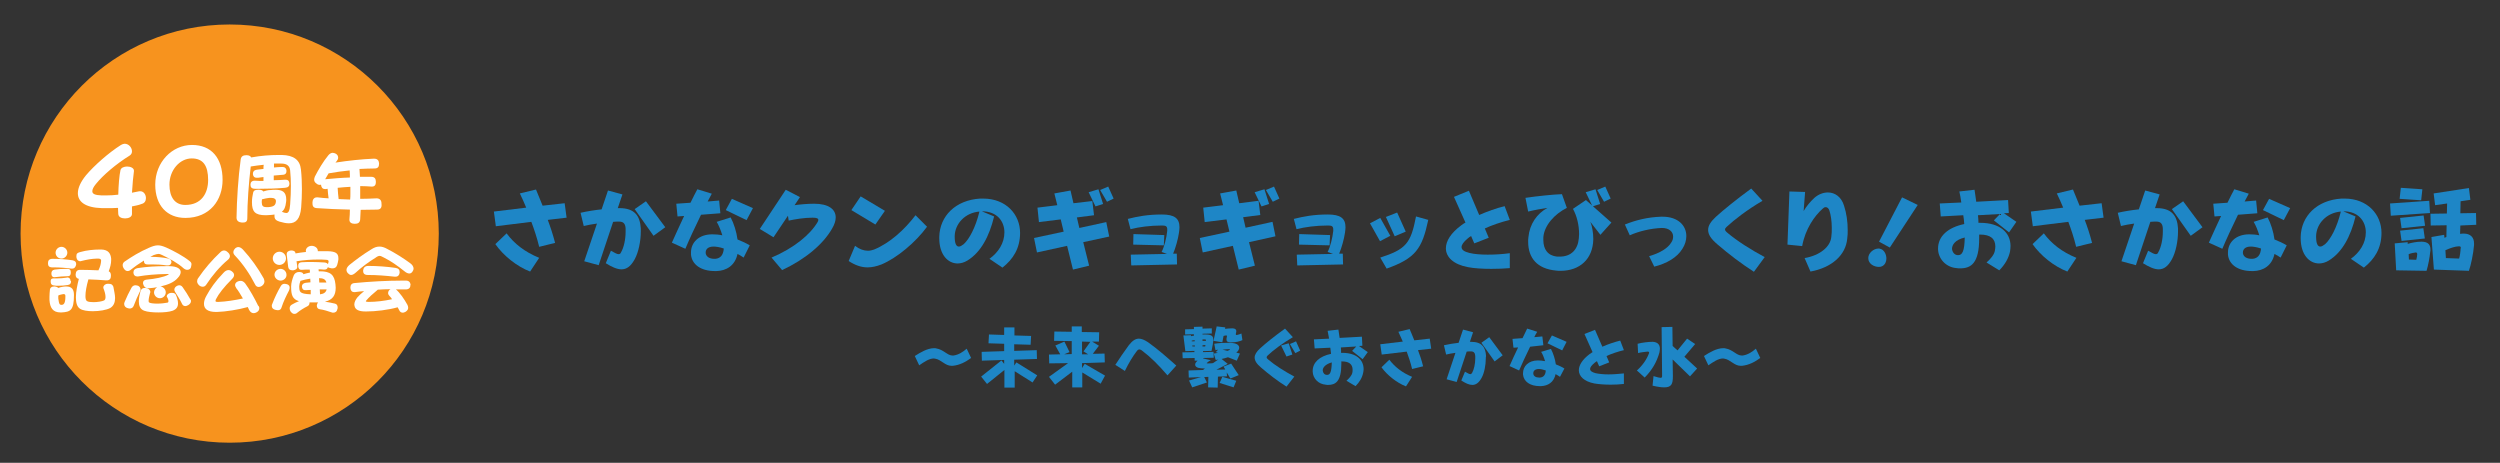 <?xml version="1.0" encoding="utf-8"?>
<!-- Generator: Adobe Illustrator 26.4.1, SVG Export Plug-In . SVG Version: 6.00 Build 0)  -->
<svg version="1.1" id="レイヤー_1" xmlns="http://www.w3.org/2000/svg" xmlns:xlink="http://www.w3.org/1999/xlink" x="0px"
	 y="0px" viewBox="0 0 1021 189" style="enable-background:new 0 0 1021 189;" xml:space="preserve">
<rect x="0" y="0" width="1021" height="189" fill="#333333" stroke="none"/>
<style type="text/css">
	.st0{fill:#1E86C6;}
	.st1{fill:#F7931E;}
	.st2{fill:#FFFFFF;}
</style>
<g>
	<path class="st0" d="M223.7,89.8c1,2.6,2.1,5.9,3,9.4l-6.5,1.6c-0.9-3.7-2-7-3.2-10.2l-14.5,1.8l-0.8-6l13.2-1.6
		c-0.8-2-1.7-3.9-2.6-5.8l6.6-1.6c0.9,2.1,1.8,4.3,2.7,6.6l9-1l0.8,5.9L223.7,89.8z M216.5,110.9c-5.5-2.1-11-6.6-14.2-11.2l4.6-4.4
		c3.1,4.2,7.4,7.6,13.3,10L216.5,110.9z"/>
	<path class="st0" d="M261.7,94.6c0,3.8-0.9,8.4-2.5,11.3s-3.3,4.1-5.4,4.1c-1.8,0-4-1-6.4-2.5l2.1-5.1c1.6,0.9,2.5,1.4,3.1,1.4
		c0.5,0,0.8-0.2,1-0.7c1.2-2,1.9-5.4,1.9-8.4c0-0.4,0-0.9,0-1.4c-0.1-1.7-0.7-2.8-2.6-2.8c-0.7,0-1.6,0-2.5,0.1l-5.9,17.7l-5.9-1.6
		l5.2-15.4c-2,0.3-3.9,0.6-5.4,1l-1.3-5.4c2.6-0.6,5.7-1.1,8.6-1.4l2.6-7.7l5.9,1.6l-1.9,5.6c0.2,0,0.4,0,0.7,0
		c6.2,0,8.4,3.2,8.7,8.3C261.7,93.7,261.7,94.1,261.7,94.6z M266.9,96.3l-7.7-10.9l4.6-3.2l7.9,10.6L266.9,96.3z"/>
	<path class="st0" d="M286.3,87.7c-2.4,4.9-4.9,10.3-6.4,13.9l-5.5-2.5c1.3-3,3.2-7,5-10.9l-2.7,0.2l-0.5-5.2l5.8-0.4
		c1-2.1,2-4,2.8-5.5l5.9,1.8c-0.5,0.9-1.1,2-1.7,3.2l4.7-0.4l0.5,5.2L286.3,87.7z M303.7,105.2c-0.8-0.6-1.6-1-2.5-1.5
		c-1,4.8-4.6,6.9-8.6,7c-0.2,0-0.4,0-0.6,0c-5.8,0-9.4-2.7-9.8-6.7c0-0.3,0-0.6,0-0.9c0-4,3.1-7.4,8.7-7.4c1.3,0,2.7,0.1,4.1,0.4
		c-0.6-2-1.5-4.2-2.3-5.5l5.7-1.8c1.3,2.4,2.4,5.9,2.8,9c1.8,0.7,3.5,1.5,5,2.4L303.7,105.2z M291.4,100.7c-2.1,0-3.2,1-3.2,2.4
		c0,0.1,0,0.2,0,0.3c0.2,1.4,1.5,2.3,3.5,2.3c0.2,0,0.3,0,0.5,0c2-0.2,3.2-1.5,3.4-4.2C293.9,100.9,292.4,100.7,291.4,100.7z
		 M304.9,89.9l-8.5-4.1l2.5-4.6l8.6,3.8L304.9,89.9z"/>
	<path class="st0" d="M319.4,110.3l-4.3-5.1c9.2-3.9,15.8-9.4,18.8-14.5c0.2-0.4,0.3-0.6,0.3-0.9c0-0.6-0.7-0.9-2.3-0.9
		c-3.5,0-7,0.6-9.8,1.2l-0.3-2l-5.9,8.8l-5.6-3.4l10.6-16l5.8,3l-2.2,3.3c2-0.3,5.3-0.6,8-0.6c5.8,0,8.8,2.2,8.8,5.6
		c0,1.4-0.5,2.9-1.5,4.6C336.2,99.7,328.9,105.9,319.4,110.3z"/>
	<path class="st0" d="M360,108c-2.1,0.8-3.9,1.2-5.7,1.2c-2.6,0-5.1-0.9-7.7-2.6l2.6-6.2c1.8,1.4,3.6,2,5.3,2c0.8,0,1.7-0.2,2.5-0.5
		c6.5-2.7,12.4-8.1,16.9-14l4.7,4.7C374,98.9,366.4,105.3,360,108z M357.5,91.7l-9.8-5.9l3.8-5.6l9.9,5.9L357.5,91.7z"/>
	<path class="st0" d="M409.4,109.3l-5.3-3.6c3.6-2.6,6.1-6.4,6.1-10.8c0-4.6-3.1-8.6-9.1-8.6c0,0,0,0-0.1,0l5,2.1
		c-2,8.2-5.4,14.6-10.9,18c-1.3,0.8-2.7,1.2-4,1.2c-4,0-7.5-3.6-7.5-10.3c0-0.2,0-0.4,0-0.6c0.2-8.5,6.7-15,16.7-15.6
		c0.4,0,0.8,0,1.2,0c9.4,0,15.1,6.5,15.1,14C416.6,101.5,413.7,105.9,409.4,109.3z M389.9,96.4c0,0.1,0,0.2,0,0.3c0,2.7,0.6,4,1.7,4
		c0.6,0,1.2-0.4,2-1c2.2-2,4.8-6.7,6.4-13.3C394,86.9,390,91.5,389.9,96.4z"/>
	<path class="st0" d="M442.4,98.9l2.4,9.6l-6.6,1.6l-2.4-9.7l-12.3,2.7l-1.2-5.9l12.1-2.6l-1.2-5l-8.9,1.1l-0.6-5.9l8.1-1l-1.2-4.8
		l6.6-1.2l1.2,5.2l7.7-0.9l0.7,5.8l-7,0.9l1,4.3l11-2.4l1.2,5.9L442.4,98.9z M447.4,84.3l-2.8-5.8l4-1.2l1.9,6L447.4,84.3z
		 M452.1,82.4l-2.8-4.8l3.3-1.4l2.2,4.9L452.1,82.4z"/>
	<path class="st0" d="M479.1,103.6h1.5l0.1,4.4l-18.7,0.4l-0.2-4.4l14.8-0.3l-2.2-0.8c1.1-2.1,2-5.7,2.3-8.6c0-0.2,0-0.4,0-0.6
		c0-1.4-0.7-1.6-2.2-1.6c-4.8,0-9.3,0.6-12.8,1.5l-1.1-4.2c4-1,8.1-1.8,13.9-1.8c5.2,0,7.2,1.6,7.2,5.2c0,0.7-0.1,1.4-0.2,2.2
		C481.1,97.7,480.1,101.3,479.1,103.6z M475.3,100.2l-12.5-0.3l0.1-4.3l12.6,0.4L475.3,100.2z"/>
	<path class="st0" d="M510.1,98.9l2.4,9.6l-6.6,1.6l-2.4-9.7l-12.3,2.7l-1.2-5.9l12.1-2.6l-1.2-5l-8.9,1.1l-0.6-5.9l8.1-1l-1.2-4.8
		l6.6-1.2l1.2,5.2l7.9-1l0.7,5.8l-7,0.9l1,4.3l11-2.4l1.2,5.9L510.1,98.9z M515.2,84.3l-2.8-5.8l4-1.2l1.9,6L515.2,84.3z
		 M519.8,82.4l-2.8-4.8l3.3-1.4l2.2,4.9L519.8,82.4z"/>
	<path class="st0" d="M546.9,103.6h1.5l0.1,4.4l-18.7,0.4l-0.2-4.4l14.8-0.3l-2.2-0.8c1.1-2.1,2-5.7,2.3-8.6c0-0.2,0-0.4,0-0.6
		c0-1.4-0.7-1.6-2.2-1.6c-4.8,0-9.3,0.6-12.8,1.5l-1.1-4.2c4-1,8.1-1.8,13.9-1.8c5.2,0,7.2,1.6,7.2,5.2c0,0.7-0.1,1.4-0.2,2.2
		C548.9,97.7,547.9,101.3,546.9,103.6z M543,100.2l-12.5-0.3l0.1-4.3l12.6,0.4L543,100.2z"/>
	<path class="st0" d="M563.6,98.5l-4.1-7.3l4.2-2.2l4.1,7.3L563.6,98.5z M566.3,109.7l-2.6-4.5c10.5-3.4,12.5-5.8,14.6-16.8l5,1.4
		C580.8,101.6,578.1,105.5,566.3,109.7z M569.6,96.5l-3.6-7.9l4.6-1.8l3.5,7.8L569.6,96.5z"/>
	<path class="st0" d="M609.1,109.8c-3.6,0-7.1-0.2-9.6-0.7c-5.9-1.1-9-4.1-9-7.7c0-3,2.1-6.3,6.3-9.4c0.5-0.4,1.1-0.8,1.7-1.1
		l-4.7-10.5l6.1-2.5l4.2,9.9c3.2-1.4,7-2.8,10.4-3.6l2.1,5.6c-3.6,0.9-7.4,2.2-10.2,3.5l1.6,3.8l-5.9,2.3l-1.3-3
		c-0.5,0.3-1,0.6-1.4,1c-1.7,1.4-2.5,2.6-2.5,3.5c0,1.2,1.2,1.9,3.2,2.4s4.7,0.7,7.5,0.7c3,0,6.2-0.2,9-0.6v6.1
		C614.4,109.7,611.8,109.8,609.1,109.8z"/>
	<path class="st0" d="M653.6,95.9l-4.1-5.3c0.7,1.6,1.2,4.5,1.2,6.9c0,0.1,0,0.2,0,0.3c-0.2,8-5.5,12.8-13.4,12.8
		c-0.6,0-1.2,0-1.8-0.1c-7.6-0.7-11.4-5-11.4-11.8c0-0.6,0-1.2,0.1-1.8c0.5-5.4,3.5-9.7,7.8-12c-2.1,0.3-5,0.8-7.9,1.5l-1.1-5.6
		c4.7-0.7,11.4-1.4,14.9-1.5l2,5.6c-5,2.5-9.2,7.1-9.6,12c0,0.4,0,0.8,0,1.1c0,3.8,1.8,6.4,5.6,6.8c0.4,0,0.7,0,1.1,0
		c4.7,0,7.4-2.9,7.8-7.5c0-0.6,0.1-1.1,0.1-1.7c0-3.7-0.9-7.4-2.5-10.3l5.3-3.6l10.4,9.2L653.6,95.9z M650.4,84.3l-2.8-5.8l4-1.2
		l1.9,6L650.4,84.3z M655.1,82.4l-2.8-4.8l3.3-1.4l2.2,4.9L655.1,82.4z"/>
	<path class="st0" d="M675.6,108.9l-2.1-4.3c4.4-1.2,7.7-3.3,9-5.5c0.6-0.8,0.8-1.7,0.8-2.5c0-2-1.7-3.5-4.5-3.5c-0.1,0-0.2,0-0.2,0
		c-4.5,0.2-9.2,1.3-13,3l-2-4.4c4.7-1.9,9.4-3,14.8-3.2c0.2,0,0.4,0,0.6,0c6.3,0,9.7,3.6,9.7,7.9c0,1.7-0.5,3.5-1.6,5.2
		C684.9,105.2,680.7,107.6,675.6,108.9z"/>
	<path class="st0" d="M716.3,111c-5-3.2-10.4-7.3-14.9-11.2c-2.6-2.2-3.8-4-3.8-5.9c0-1.8,1.1-3.4,3.1-5.3c3.3-3,8.5-7.2,14.5-11.6
		l4.6,5c-6.3,3.7-11.6,7.8-14.7,10.7c-0.4,0.4-0.6,0.7-0.6,1c0,0.4,0.3,0.8,0.9,1.3c4,3.4,9.7,7,15.3,10L716.3,111z"/>
	<path class="st0" d="M739.4,110.9l-2.4-5.5c6.3-1.1,10.5-4.6,10.9-8.6c0.2-1.3,0.2-2.5,0.2-3.7c0-2.8-0.4-5.4-1-7.2
		c-0.3-0.8-0.8-1.3-1.5-1.3c-0.4,0-0.8,0.2-1.2,0.6c-3.4,3-7.1,8.3-8.4,15.3l-6-0.6l0.8-21.7l6.4,0.2l-0.6,7.8
		c1.2-2.1,2.8-3.9,4.4-5.4c1.7-1.5,3.7-2.2,5.5-2.2c2.9,0,5.5,1.8,6.6,5.4c1,3.1,1.5,6.4,1.5,10c0,1.1,0,2.3-0.2,3.5
		C753.8,104.2,748.1,109.3,739.4,110.9z"/>
	<path class="st0" d="M767.3,109c-1.9,0-4.3-1.2-4.3-3.6c0-2,2.1-3.9,4.2-3.9c0.2,0,0.4,0,0.6,0.1c1.6,0.3,2.6,2.2,2.6,4
		c0,1.2-0.5,2.5-1.7,3.1C768.4,108.9,767.9,109,767.3,109z M771.8,101.1l-4.4-2.4l9.4-18.1l6.4,3.1L771.8,101.1z"/>
	<path class="st0" d="M820.5,94.9l-6.2-4.9l2.5-2.6l-9,0.5c0.1,0.8,0.2,2,0.2,3.1c0.2,0,0.5,0,0.7,0c8.1,0,12.4,4,12.4,9.5
		c0,0.7-0.1,1.4-0.2,2.2c-0.6,2.8-2.1,5.4-4.4,7.7l-5.2-3.2c1.6-1.4,3.1-3.1,3.4-4.8c0.1-0.6,0.2-1.2,0.2-1.7c0-3.2-2-4.9-6.2-4.9
		c-0.1,0-0.2,0-0.4,0c0,0.5,0,1,0,1.5c0,10.2-3.3,12.3-7.8,12.3c-0.5,0-1,0-1.4-0.1c-4.2-0.3-7.4-3.6-7.6-7.6c0-0.1,0-0.2,0-0.4
		c0-5,4-8.6,10.7-10c-0.1-1.3-0.2-2.6-0.4-3.6l-9.2,0.5l-0.4-5.3l8.8-0.4c-0.2-1.6-0.5-3.1-0.8-4.5l6.2-0.7c0.2,1.5,0.5,3.2,0.7,4.9
		l13-0.7l0.3,5.3l-2,0.1l5.1,3.5L820.5,94.9z M797.2,101.6L797.2,101.6c0.1,1.3,1,2.6,2.4,2.6h0.1c1.7,0,2.6-1.6,2.7-7.2
		C798.5,97.9,797.2,100,797.2,101.6z"/>
	<path class="st0" d="M851.4,89.8c1,2.6,2.1,5.9,3,9.4l-6.5,1.6c-0.9-3.7-2-7-3.2-10.2l-14.5,1.8l-0.8-6l13.2-1.6
		c-0.8-2-1.7-3.9-2.6-5.8l6.6-1.6c0.9,2.1,1.8,4.3,2.7,6.6l9-1l0.8,5.9L851.4,89.8z M844.3,110.9c-5.5-2.1-11-6.6-14.2-11.2l4.6-4.4
		c3.1,4.2,7.4,7.6,13.3,10L844.3,110.9z"/>
	<path class="st0" d="M889.5,94.6c0,3.8-0.9,8.4-2.5,11.3s-3.3,4.1-5.4,4.1c-1.8,0-4-1-6.4-2.5l2.1-5.1c1.6,0.9,2.5,1.4,3.1,1.4
		c0.5,0,0.8-0.2,1-0.7c1.2-2,1.9-5.4,1.9-8.4c0-0.4,0-0.9,0-1.4c-0.1-1.7-0.7-2.8-2.6-2.8c-0.7,0-1.6,0-2.5,0.1l-5.9,17.7l-5.9-1.6
		l5.2-15.4c-2,0.3-3.9,0.6-5.4,1l-1.3-5.4c2.6-0.6,5.7-1.1,8.6-1.4l2.6-7.7l5.9,1.6l-1.9,5.6c0.2,0,0.4,0,0.7,0
		c6.2,0,8.4,3.2,8.7,8.3C889.5,93.7,889.5,94.1,889.5,94.6z M894.7,96.3L887,85.4l4.6-3.2l7.9,10.6L894.7,96.3z"/>
	<path class="st0" d="M914,87.7c-2.4,4.9-4.9,10.3-6.4,13.9l-5.5-2.5c1.3-3,3.2-7,5-10.9l-2.7,0.2l-0.5-5.2l5.8-0.4
		c1-2.1,2-4,2.8-5.5l5.9,1.8c-0.5,0.9-1.1,2-1.7,3.2l4.7-0.4l0.5,5.2L914,87.7z M931.4,105.2c-0.8-0.6-1.6-1-2.5-1.5
		c-1,4.8-4.6,6.9-8.6,7c-0.2,0-0.4,0-0.6,0c-5.8,0-9.4-2.7-9.8-6.7c0-0.3,0-0.6,0-0.9c0-4,3.1-7.4,8.7-7.4c1.3,0,2.7,0.1,4.1,0.4
		c-0.6-2-1.5-4.2-2.3-5.5l5.7-1.8c1.3,2.4,2.4,5.9,2.8,9c1.8,0.7,3.5,1.5,5,2.4L931.4,105.2z M919.2,100.7c-2.1,0-3.2,1-3.2,2.4
		c0,0.1,0,0.2,0,0.3c0.2,1.4,1.5,2.3,3.5,2.3c0.2,0,0.3,0,0.5,0c2-0.2,3.2-1.5,3.4-4.2C921.6,100.9,920.2,100.7,919.2,100.7z
		 M932.7,89.9l-8.5-4.1l2.5-4.6l8.6,3.8L932.7,89.9z"/>
	<path class="st0" d="M965.4,109.3l-5.3-3.6c3.6-2.6,6.1-6.4,6.1-10.8c0-4.6-3.1-8.6-9.1-8.6c0,0,0,0-0.1,0l5,2.1
		c-2,8.2-5.4,14.6-10.9,18c-1.3,0.8-2.7,1.2-4,1.2c-4,0-7.5-3.6-7.5-10.3c0-0.2,0-0.4,0-0.6c0.2-8.5,6.7-15,16.7-15.6
		c0.4,0,0.8,0,1.2,0c9.4,0,15.1,6.5,15.1,14C972.6,101.5,969.7,105.9,965.4,109.3z M945.9,96.4c0,0.1,0,0.2,0,0.3c0,2.7,0.6,4,1.7,4
		c0.6,0,1.2-0.4,2-1c2.2-2,4.8-6.7,6.4-13.3C950,86.9,946,91.5,945.9,96.4z"/>
	<path class="st0" d="M976.4,88.1l-0.3-5l16-1.1l0.3,5L976.4,88.1z M991,110.6l-12.4-0.2l-0.6-11l5.3-0.5v0.7
		c1.7-0.5,3.7-0.9,5.6-0.9c2.8,0,3.7,1.3,3.7,3.2c0,0.3,0,0.7-0.1,1C992.3,105,991.7,108.3,991,110.6z M988.8,81.8l-8.8-0.6l0.5-4.5
		l8.8,0.6L988.8,81.8z M980.8,93.2l-0.6-4.2l9.6-1l0.6,4.2L980.8,93.2z M980.8,98.4l-0.6-4.2l9.5-1l0.6,4.2L980.8,98.4z
		 M986.6,103.1L986.6,103.1c-0.9,0.1-1.9,0.3-2.9,0.7l0.1,2.2l3,0.1c0.2-0.6,0.4-1.8,0.4-2.4C987.1,103.3,987,103.1,986.6,103.1z
		 M1004.8,92.1l-0.1,3.4c0.4,0,0.8-0.1,1.1-0.1c0.1,0,0.3,0,0.4,0c2.7,0,4.2,1.5,4.2,4c0,0.2,0,0.4,0,0.7c-0.3,3.5-1.2,7.9-2.1,10.5
		l-14.3-0.5l-1-13.3l5.2-0.9l0.1,1.2c0.3-0.1,0.6-0.2,0.8-0.3l0.1-4.8l-6.5,0.1l-0.1-4.8l6.7-0.1l0.1-4.1l-4.9,0.7l-0.6-4.8
		l14.4-2.2l0.6,4.8l-4,0.6l-0.1,4.9l6.4-0.1l0.1,4.8L1004.8,92.1z M1005,101.3c0-0.5-0.1-0.7-0.8-0.7c-1.5,0-3.5,0.7-5.5,1.6
		l0.2,3.2l5.4,0.2c0.3-0.8,0.6-3.1,0.6-4C1005,101.4,1005,101.3,1005,101.3z"/>
</g>
<g>
	<path class="st0" d="M389.1,149.4c-0.2,0-0.3,0-0.5,0c-2.6,0-4.2-2.5-6.6-2.9c-0.2,0-0.4-0.1-0.6-0.1c-2,0-4.1,1.5-6,2.8l-1.8-3.8
		c2.3-1.5,5.2-3.2,7.9-3.2c0.3,0,0.6,0,0.9,0.1c3,0.5,4.5,2.9,6.6,2.9c0.1,0,0.3,0,0.4,0c2-0.3,3.7-1.3,5.4-2.8l1.8,3.8
		C394.4,147.8,392,149.1,389.1,149.4z"/>
	<path class="st0" d="M421.7,156.2l-7.3-4.6v6.7h-4.2v-7.2l-7.1,5.7l-2.4-3l8.3-6.6l1.1,1.4V147l-9.1,0.3l-0.1-3.6l9.2-0.3v-3
		l-6.4-0.2l0.2-3.6l6.2,0.2v-3.1h4.2v3.3l6.8,0.2l-0.2,3.6l-6.7-0.2v2.7l9.2-0.3l0.1,3.6l-9.3,0.3v2.4l0.9-1.3l8.5,5.3L421.7,156.2z
		"/>
	<path class="st0" d="M441.9,148.3v2l1.1-1.7l8.3,4.8l-1.8,3.3l-7.5-4.6v6.1h-4.1v-6.4l-7,5.3l-2.5-3.2l7.8-5.6l-7.7,0.1l-0.1-3.6
		l4.6-0.1l-2-3.6l3.7-1.6l2.1,4.3l-2.2,0.9l3.1-0.1v-5.3l-7.2-0.1l0.1-3.8l7.1,0.1v-2.2h4.1v2.3l7.1,0.1l-0.1,3.8H446l2.8,1.7
		l-2.5,3.3l4.8-0.1l0.1,3.6L441.9,148.3z M441.9,139.5v5.2h2.5l-1.9-1.2l2.8-3.9L441.9,139.5z"/>
	<path class="st0" d="M476.8,153.3c-3.7-4.3-6.8-7.4-10.5-10.2c-0.4-0.3-0.7-0.4-1-0.4s-0.6,0.2-0.9,0.5c-1.9,2.5-3.5,5.2-5,8.3
		l-3.9-2.5c1.6-2.5,3.6-5.4,5.5-8c1.4-1.8,2.7-2.7,4.1-2.7c1.1,0,2.3,0.5,3.8,1.5c3.9,2.8,7.1,5.6,11.5,9.5L476.8,153.3z"/>
	<path class="st0" d="M505.1,147.3l-3.6-1.4c-0.8,0.3-1.7,0.5-2.6,0.7l2.5,2l-4.6,2.4l3.6-0.1l-0.7-1.2l3.1-1.2l3.1,4.7l-3.4,1.4
		l-1.5-2.5l0.1,1.6l-3.7,0.1l-0.1,4.5l-3.9-0.1l0.1-4.3l-1.7,0.1l1.1,2.2l-6,2l-1.3-2.8l4.9-1.4l-5,0.2l-0.1-2.9l5.9-0.2l0.8-0.6
		c-0.5,0-1-0.1-1.6-0.1c-1.6-0.1-2.4-0.7-2.4-1.5c0-0.5,0.3-1,1-1.6h-1.2v-1.1l-4.9,0.1l-0.1-2.4l4.9-0.1v-0.5l-3.7,0.1l-0.8-6.4
		l3.1-0.1v0.4c0.4-0.1,0.8-0.2,1.2-0.2v-0.6l-3.6,0.1v-2.1l3.6-0.1v-0.9l3.5-0.1v0.8l3.8-0.1v2.1l-3.8,0.1v0.3c0.3,0,0.7,0,1,0
		c0.1,0,0.2,0,0.3,0c2.8,0,3.1,1,3.1,2.1s-0.3,2.7-0.7,4.6l-3.5,0.1v0.4l4.3-0.1l0.1,2.4l-4.3,0.1v0.2l3.1,0.7
		c-0.6,0.3-1.2,0.7-1.6,1.1c-0.1,0.1-0.1,0.1-0.1,0.1s0.1,0.1,0.2,0.1c0.2,0,0.4,0,0.7,0c0.5,0,1.1,0,1.7-0.1l2.2-1.5
		c-0.4,0.1-0.7,0.2-1.1,0.2l-0.8-2.6c0.6-0.1,1.1-0.2,1.7-0.3l-0.9-0.3l1-1c-0.4,0.1-0.8,0.1-1.1,0.2l-0.5-2.6
		c1.6-0.3,3.9-0.4,5.7-0.4c0.7,0,1.3,0,1.8,0.1c1.9,0.2,2.7,1,2.7,1.9c0,0.6-0.4,1.4-1.2,2l1.5,0.4L505.1,147.3z M487.9,138.9
		c-0.4,0.1-0.9,0.1-1.2,0.2v0.3h1.2V138.9z M488,141.1h-1.1l0.1,0.4h1V141.1z M492.5,138.9c0-0.2-0.2-0.3-0.4-0.3c-0.3,0-0.6,0-1,0
		v0.6h1.4C492.5,139.2,492.5,139.1,492.5,138.9z M491.1,141v0.5h1.1c0-0.2,0.1-0.4,0.1-0.6L491.1,141z M503.4,139.8
		c-0.3,0-0.5,0-0.7,0c-1.3,0-1.8-0.3-1.8-1.1c0-0.1,0-0.2,0-0.4s0.1-0.7,0.2-1c0,0,0,0,0-0.1s-0.1-0.2-0.3-0.2h-0.1
		c-0.3,0-0.6,0.1-1,0.2l-0.5,2.6l-3.6-0.6l1.3-5.9l3.5,0.4l-0.1,0.6c0.9-0.1,1.8-0.2,2.8-0.2c0.1,0,0.2,0,0.3,0c1,0,1.5,0.5,1.5,1
		c0,0.1,0,0.2,0,0.3c-0.1,0.4-0.1,0.8-0.2,1v0.1c0,0.2,0.1,0.3,0.3,0.3c0.1,0,0.1,0,0.2,0c0.4-0.1,1.2-0.3,1.8-0.6l0.4,2.7
		C506.4,139.4,504.7,139.8,503.4,139.8z M503.8,158.2l-5.7-1.8l1.1-2.5l5.7,1.6L503.8,158.2z M502.3,142.7c0-0.1-0.2-0.1-0.4-0.1
		c-0.6,0-1.6,0.1-2.6,0.2l2,0.5c0.3-0.1,0.6-0.3,0.9-0.4C502.2,142.8,502.3,142.7,502.3,142.7z"/>
	<path class="st0" d="M525.4,157.9c-3.5-2.2-7.3-5.1-10.4-7.8c-1.8-1.5-2.6-2.8-2.6-4.1c0-1.2,0.8-2.4,2.2-3.7
		c2.3-2.1,5.9-5,10.2-8.1l3.2,3.5c-4.4,2.6-8.1,5.4-10.3,7.5c-0.3,0.3-0.4,0.5-0.4,0.7c0,0.3,0.2,0.6,0.6,0.9
		c2.8,2.4,6.8,4.9,10.7,7L525.4,157.9z M525.4,145.6l-2.2-4.5l3.1-0.9l1.5,4.6L525.4,145.6z M529,144.2l-2.2-3.7l2.5-1.1l1.7,3.8
		L529,144.2z"/>
	<path class="st0" d="M556.5,146.7l-4.3-3.4l1.7-1.8l-6.3,0.4c0.1,0.6,0.1,1.4,0.1,2.2c0.2,0,0.3,0,0.5,0c5.7,0,8.7,2.8,8.7,6.7
		c0,0.5-0.1,1-0.2,1.5c-0.4,2-1.5,3.8-3.1,5.4l-3.7-2.2c1.1-1,2.2-2.2,2.4-3.3c0.1-0.4,0.1-0.8,0.1-1.2c0-2.2-1.4-3.4-4.3-3.4
		c-0.1,0-0.2,0-0.3,0c0,0.4,0,0.7,0,1c0,7.1-2.3,8.6-5.4,8.6c-0.3,0-0.7,0-1-0.1c-2.9-0.2-5.2-2.5-5.3-5.3c0-0.1,0-0.2,0-0.3
		c0-3.5,2.8-6,7.5-7c-0.1-0.9-0.2-1.8-0.3-2.5l-6.4,0.3l-0.3-3.7l6.2-0.3c-0.2-1.1-0.4-2.2-0.6-3.2l4.4-0.5c0.2,1,0.3,2.2,0.5,3.4
		l9.1-0.5l0.2,3.7l-1.4,0.1l3.6,2.5L556.5,146.7z M540.2,151.3C540.2,151.3,540.2,151.4,540.2,151.3c0.1,1,0.7,1.8,1.7,1.8h0.1
		c1.2,0,1.8-1.1,1.9-5.1C541.1,148.8,540.2,150.2,540.2,151.3z"/>
	<path class="st0" d="M579.1,143c0.7,1.8,1.5,4.1,2.1,6.6l-4.5,1.1c-0.6-2.6-1.4-4.9-2.2-7.1l-10.2,1.2l-0.6-4.2l9.2-1.1
		c-0.6-1.4-1.2-2.7-1.8-4l4.6-1.1c0.6,1.5,1.3,3,1.9,4.6l6.3-0.7l0.6,4.1L579.1,143z M574.2,157.8c-3.8-1.5-7.7-4.6-10-7.8l3.2-3.1
		c2.2,2.9,5.2,5.3,9.3,7L574.2,157.8z"/>
	<path class="st0" d="M606.8,146.4c0,2.7-0.6,5.9-1.7,7.9c-1.1,2-2.3,2.9-3.8,2.9c-1.3,0-2.8-0.7-4.5-1.8l1.5-3.6
		c1.1,0.6,1.7,1,2.2,1c0.3,0,0.5-0.2,0.7-0.5c0.8-1.4,1.3-3.8,1.3-5.9c0-0.3,0-0.6,0-1c-0.1-1.2-0.5-1.9-1.8-1.9
		c-0.5,0-1.1,0-1.7,0.1l-4.1,12.4l-4.1-1.1l3.6-10.8c-1.4,0.2-2.7,0.4-3.8,0.7l-0.9-3.8c1.8-0.4,4-0.8,6-1l1.8-5.4l4.1,1.1l-1.3,3.9
		c0.2,0,0.3,0,0.5,0c4.4,0,5.9,2.2,6.1,5.8C606.8,145.8,606.8,146.1,606.8,146.4z M610.4,147.6L605,140l3.2-2.3l5.5,7.4L610.4,147.6
		z"/>
	<path class="st0" d="M624.9,141.6c-1.7,3.4-3.4,7.2-4.5,9.7l-3.9-1.8c0.9-2.1,2.2-4.9,3.5-7.6l-1.9,0.1l-0.4-3.6l4.1-0.3
		c0.7-1.5,1.4-2.8,1.9-3.9l4.1,1.3c-0.4,0.6-0.8,1.4-1.2,2.2l3.3-0.3l0.4,3.6L624.9,141.6z M637.1,153.9c-0.5-0.4-1.1-0.7-1.8-1.1
		c-0.7,3.4-3.2,4.8-6,4.9c-0.1,0-0.3,0-0.4,0c-4.1,0-6.6-1.9-6.9-4.7c0-0.2,0-0.4,0-0.6c0-2.8,2.2-5.2,6.1-5.2
		c0.9,0,1.9,0.1,2.9,0.3c-0.4-1.4-1-2.9-1.6-3.8l4-1.2c0.9,1.7,1.7,4.1,2,6.3c1.2,0.5,2.4,1,3.5,1.7L637.1,153.9z M628.5,150.7
		c-1.5,0-2.3,0.7-2.3,1.7c0,0.1,0,0.1,0,0.2c0.1,1,1,1.6,2.4,1.6c0.1,0,0.2,0,0.3,0c1.4-0.1,2.3-1,2.4-2.9
		C630.2,150.9,629.2,150.7,628.5,150.7z M638,143.1l-6-2.9l1.8-3.2l6,2.6L638,143.1z"/>
	<path class="st0" d="M657.8,157.1c-2.5,0-5-0.2-6.7-0.5c-4.1-0.8-6.3-2.9-6.3-5.4c0-2.1,1.5-4.4,4.4-6.6c0.4-0.3,0.8-0.5,1.2-0.8
		l-3.3-7.4l4.3-1.7l3,6.9c2.2-1,4.9-1.9,7.3-2.5l1.5,3.9c-2.5,0.6-5.2,1.5-7.1,2.4l1.1,2.6l-4.1,1.6l-0.9-2.1
		c-0.3,0.2-0.7,0.4-1,0.7c-1.2,1-1.8,1.8-1.8,2.5c0,0.8,0.8,1.3,2.2,1.7c1.4,0.3,3.3,0.5,5.3,0.5c2.1,0,4.3-0.2,6.3-0.4v4.3
		C661.6,157,659.7,157.1,657.8,157.1z"/>
	<path class="st0" d="M671.7,154.2l-3.2-2.9c2.4-2.1,4.1-4.7,4.9-6.9c0.1-0.2,0.1-0.3,0.1-0.4c0-0.3-0.2-0.4-0.5-0.4
		c-0.1,0-0.1,0-0.2,0c-0.9,0.1-2.9,0.3-3.8,0.6l-0.2-3.8c1.8-0.5,4.5-0.8,6-0.8c0.1,0,0.1,0,0.2,0c1.7,0.1,2.9,0.9,2.9,2.8
		c0,0.4-0.1,1-0.2,1.6C676.6,147.8,674.9,150.9,671.7,154.2z M690.2,153.7l-7.1-6.9l0.1,6.5c0,0.1,0,0.3,0,0.4c0,3-0.5,4.5-3.5,4.5
		c-1.2,0-2.7-0.2-4.8-0.7l0.4-3.9c1.6,0.5,2.4,0.7,2.9,0.7s0.6-0.3,0.6-0.8c0-0.1,0-0.2,0-0.3l-0.2-19.6l4.4-0.1l0.1,7.8l2,1.8
		l3.9-4.8l3.3,2.2l-4.4,5.2l5.2,4.8L690.2,153.7z"/>
	<path class="st0" d="M711.4,149.4c-0.2,0-0.3,0-0.5,0c-2.6,0-4.2-2.5-6.6-2.9c-0.2,0-0.4-0.1-0.6-0.1c-2,0-4.1,1.5-6,2.8l-1.8-3.8
		c2.3-1.5,5.2-3.2,7.9-3.2c0.3,0,0.6,0,0.9,0.1c3,0.5,4.5,2.9,6.6,2.9c0.1,0,0.3,0,0.4,0c2-0.3,3.7-1.3,5.4-2.8l1.8,3.8
		C716.7,147.8,714.3,149.1,711.4,149.4z"/>
</g>
<circle class="st1" cx="93.8" cy="95.4" r="85.4"/>
<g>
	<path class="st2" d="M53.9,84.3c0,1.2,0,2.2,0,3c0,0,0,0,0,0.1c0,1.2-1.4,1.8-2.8,1.8c-1.4,0-2.7-0.5-2.8-1.8
		c0-0.6-0.1-1.4-0.1-2.5c-1.5,0.1-2.9,0.1-4.3,0.1c-0.8,0-1.5,0-2.3,0c-6.9-0.2-9.8-2.7-9.8-6.1c0-2.2,1.2-4.7,3.3-7.3
		c3.3-3.9,9.1-9.1,14.3-12.4c0.5-0.3,1.1-0.5,1.5-0.5c1.7,0,3,1.6,3,3.1c0,0.7-0.3,1.3-0.9,1.7c-5.5,3.4-11,8.1-13.8,11.6
		c-1,1.2-1.5,2.2-1.5,3c0,1.1,1.1,1.6,3.7,1.7c0.7,0,1.4,0,2.1,0c1.6,0,3.2-0.1,4.8-0.3c0.1-3.9,0.4-7.8,0.9-10
		c0.2-1,1.5-1.5,2.7-1.5c1.4,0,2.8,0.6,2.8,1.7c0,0.1,0,0.1,0,0.2c-0.3,2.2-0.6,5.4-0.8,8.8c1.2-0.2,2.1-0.4,3-0.6
		c0.1,0,0.3,0,0.4,0c1.4,0,2.3,1.4,2.3,2.8c0,1.1-0.5,2.1-1.8,2.4C56.6,83.8,55.3,84,53.9,84.3z"/>
	<path class="st2" d="M75.7,89c-7.4,0-12.3-5-12.3-13.6c0-9.2,6.9-16.2,15-16.2c8,0,12.5,5.4,12.5,14.3C90.9,81.6,85.8,89,75.7,89z
		 M78.3,64.7c-4.9,0-9.1,4.8-9.1,10.7c0,5.1,2.2,8.3,6.5,8.3c6.5,0,9.3-4.7,9.3-10.2C85,67.7,83,64.7,78.3,64.7z"/>
	<path class="st2" d="M118,91.2c-1.2,0-2.5-0.3-3.9-0.7c-1.3-0.4-2-1-2-2.2c0-0.1,0-0.3,0-0.4c0-0.1,0-0.2,0-0.3
		c-0.9,0.2-2,0.2-3.3,0.3c-0.1,0-0.2,0-0.3,0c-4.4,0-5.6-1.5-5.6-5.3c0-1.6,0.2-2.5,0.5-4c0.2-0.8,0.8-1.1,2-1.1c0.1,0,0.2,0,0.4,0
		c1,0,1.5,0.3,1.7,0.7c0.9-0.3,2-0.6,3.1-0.6c0.7-0.1,1.3-0.1,1.9-0.1c2.8,0,4.4,0.9,4.4,4c0,0.4,0,0.8-0.1,1.2
		c-0.2,1.7-0.6,2.9-1.7,3.8c0.7,0.3,1.4,0.5,1.8,0.5c0.9,0,1.4-0.8,1.6-3.5c0.2-2.7,0.3-5.2,0.3-7.6c0-2.2-0.1-4.3-0.3-6.3
		c-0.2-1.9-1.4-2.8-3.6-2.8c-1,0-2,0-3,0c0,0.6,0,1,0,1.6c1.1-0.1,2.2-0.2,3.1-0.2c0.1,0,0.2,0,0.3,0c1.2,0,1.6,0.6,1.7,1.5
		c0,0.1,0,0.1,0,0.2c0,0.8-0.4,1.5-1.7,1.5c-1.1,0.1-2.3,0.2-3.5,0.3c0,0.6,0,1.3,0,1.9c1.5,0,3-0.1,4.5-0.2c0.1,0,0.2,0,0.3,0
		c1.2,0,1.5,0.6,1.6,1.5c0,0.1,0,0.1,0,0.2c0,0.9-0.5,1.5-1.8,1.6c-3.2,0.3-7,0.4-10.4,0.4c-0.6,0-1.2,0-1.8,0
		c-1.4,0-1.9-0.6-1.9-1.6c0,0,0-0.1,0-0.1c0-0.9,0.5-1.6,1.7-1.6c0.1,0,0.1,0,0.2,0c1.1,0.1,2.2,0.1,3.4,0.1c0-0.5,0-1.1,0-1.6
		c-0.8,0.1-1.5,0.2-2.2,0.3c-0.2,0-0.3,0-0.5,0c-1.1,0-1.5-0.6-1.6-1.4c0-0.1,0-0.2,0-0.3c0-0.7,0.3-1.4,1.7-1.6
		c0.8-0.1,1.7-0.2,2.6-0.3c0-0.6,0-1.2,0.1-1.7c-1.8,0.2-3.6,0.4-5.3,0.7c-0.8,6.7-1.4,14.7-1.4,21.2c0,1.4-0.8,1.7-1.9,1.7
		c-0.1,0-0.2,0-0.3,0c-1.3-0.1-2.2-0.7-2.2-2c0.1-7.3,0.7-16.5,1.7-23.8c0.2-1.3,1.1-1.7,2.2-1.7c0.1,0,0.2,0,0.3,0
		c0.8,0,1.5,0.3,1.8,0.9c3.9-0.7,7.6-1,11.2-1c0.4,0,0.9,0,1.3,0c4.8,0.1,7.4,2,7.8,5.9c0.3,2.7,0.4,5.3,0.4,8.1
		c0,2.4-0.1,4.9-0.3,7.4C122.6,89.5,120.8,91.2,118,91.2z M112.7,82.1c0-0.7-0.6-1.3-2-1.3c-0.2,0-0.4,0-0.6,0
		c-0.9,0.1-2,0.3-3.1,0.6c-0.1,0.5-0.1,0.9-0.1,1.2c0.1,1.3,0.2,2,2.1,2c0.2,0,0.4,0,0.6,0C111.8,84.4,112.6,83.9,112.7,82.1
		C112.7,82.1,112.7,82.1,112.7,82.1z"/>
	<path class="st2" d="M154,85.6c-2.1,0-4.4,0.1-6.7,0.1c-0.1,1.3-0.1,2.6-0.2,3.9c-0.1,1.4-1,1.8-2.2,1.8c-1.1,0-2.2-0.4-2.2-1.6
		c0-0.1,0-0.2,0-0.2c0.1-1.2,0.2-2.6,0.2-4c-4.7-0.1-9.4-0.3-13.5-0.6c-1.6-0.1-1.8-1-1.8-2.2c0-1.1,0.5-2.2,1.8-2.2
		c0.1,0,0.2,0,0.3,0c1.5,0.2,2.9,0.3,4.5,0.4c-0.2-1.3-0.3-2.6-0.4-3.9c-0.2,0-0.5,0.1-0.7,0.1c-0.1,0-0.3,0-0.4,0
		c-1.1,0-1.5-0.8-1.6-1.8c-0.2,0.1-0.4,0.1-0.5,0.1c-0.5,0-1-0.2-1.3-0.5c-0.6-0.4-1-0.9-1-1.6c0-0.4,0.1-0.8,0.3-1.3
		c1.5-2.9,3.3-6,5.5-8.7c0.6-0.7,1.2-1,1.8-1c0.4,0,0.9,0.2,1.3,0.4c0.6,0.4,0.9,0.9,0.9,1.6c0,0.5-0.2,0.9-0.6,1.4
		c-0.2,0.2-0.3,0.4-0.5,0.6c5.2-0.8,10.7-1.4,15.6-1.6c0.1,0,0.1,0,0.2,0c1.3,0,1.9,0.7,2,1.8c0,0.1,0,0.3,0,0.4
		c0,1.1-0.5,1.8-1.8,1.8c-1.9,0-4,0.1-6.2,0.2c0.1,1.1,0.1,2.1,0.2,3.2c1.1,0,2.2,0,3.3,0c0.5,0,0.9,0,1.3,0c1.4,0,1.9,0.8,1.9,2
		c0,0.1,0,0.1,0,0.2c0,1-0.4,1.8-1.6,1.8c0,0-0.1,0-0.1,0c-1.5-0.1-3.1-0.2-4.7-0.2c0,1.2,0,2.3,0,3.5c0,0.6,0,1.2,0,1.7
		c2.3,0,4.5-0.1,6.6-0.2c0,0,0.1,0,0.1,0c1.4,0,2,0.9,2,2.1c0,0,0,0.1,0,0.1C156,84.7,155.5,85.6,154,85.6z M142.8,69.6
		c-2.9,0.3-5.9,0.7-8.6,1.2c-0.5,0.8-0.9,1.6-1.4,2.4c3.2-0.3,6.7-0.6,10.1-0.7C142.9,71.6,142.9,70.6,142.8,69.6z M143.1,78.9
		c0-0.8,0-1.7,0-2.6c-1.7,0.1-3.4,0.2-5.2,0.4c0.1,1.6,0.2,3.1,0.4,4.6c1.6,0.1,3.1,0.1,4.7,0.2C143.1,80.6,143.1,79.8,143.1,78.9z"
		/>
	<path class="st2" d="M29.5,109.7c-0.2,0-0.3,0-0.4,0c-2-0.3-4.9-0.5-7.1-0.5c-0.3,0-0.5,0-0.8,0c-1.3-0.1-1.6-0.7-1.6-1.7
		c0,0,0-0.1,0-0.1c0-1,0.5-1.7,1.9-1.7c2.4,0,5.7,0.2,8.1,0.6c1.1,0.2,1.5,0.7,1.5,1.5c0,0.1,0,0.2,0,0.3
		C30.9,109,30.4,109.7,29.5,109.7z M25.1,127.6c-0.1,0-0.2,0-0.4,0c-3.1,0-4.3-1.9-4.5-5.1c0-0.4,0-0.9,0-1.3c0-1,0.1-2,0.2-3
		c0.1-0.7,0.7-1.2,1.7-1.2c0.1,0,0.2,0,0.3,0c0.7,0.1,1.1,0.3,1.4,0.6c0.5-0.2,1.2-0.4,1.9-0.5c0.5-0.1,1-0.1,1.4-0.1
		c2.1,0,3.1,1.1,3.1,3.4c0,0.1,0,0.1,0,0.2C30.2,126.8,28.7,127.4,25.1,127.6z M29,114.9c0,0.7-0.2,1.3-1.3,1.5
		c-1.1,0.2-2.6,0.3-3.9,0.3c-0.6,0-1.1,0-1.6-0.1c-1.2-0.1-1.5-0.7-1.5-1.6c0,0,0-0.1,0-0.1c0-0.7,0.2-1.2,1.1-1.2
		c0.1,0,0.2,0,0.3,0c0.3,0,0.7,0,1.1,0c1.3,0,2.8-0.1,3.9-0.3c0.2,0,0.3-0.1,0.4-0.1c0.8,0,1.3,0.6,1.3,1.4
		C29,114.8,29,114.8,29,114.9z M28.9,111.4c0,0.7-0.2,1.4-1.3,1.4c-1.4,0-3.8,0.2-5.2,0.4c-0.1,0-0.2,0-0.3,0
		c-0.8,0-1.1-0.7-1.1-1.4c0-0.1,0-0.1,0-0.2c0-0.7,0.3-1.3,1.3-1.5c1.2-0.2,3.2-0.3,4.6-0.3c0.2,0,0.4,0,0.5,0
		c1.3,0,1.5,0.6,1.5,1.4C28.9,111.3,28.9,111.4,28.9,111.4z M25.1,105.6c-1.4,0-2.4-1.1-2.4-2.4s1.1-2.4,2.4-2.4s2.4,1.1,2.4,2.4
		S26.4,105.6,25.1,105.6z M26.7,120.9c0-0.5-0.1-0.8-0.8-0.8c-0.2,0-0.6,0.1-1,0.2c-0.4,0.1-0.8,0.2-1.1,0.4c0,0.2,0,0.5,0,0.7
		c0,0.4,0,0.8,0.1,1.1c0.2,1.5,0.4,2,1.2,2c0.8,0,1.6-0.4,1.6-3.3C26.7,121,26.7,121,26.7,120.9z M47,121.7c0,1.7-0.5,3.2-2,4.1
		c-1.5,0.8-4.4,1.3-7.1,1.3c-2.1,0-4.2-0.3-5.2-1c-1.3-0.8-1.7-2.6-1.7-4.7c0-2.3,0.6-5.1,1.2-7.5c-0.9-0.2-1.3-0.8-1.3-1.6
		c0-0.1,0-0.2,0-0.3c0.1-1.1,0.5-1.8,1.9-1.8c2.3,0,4.9,0.1,7.4,0.2c0.8-1.6,1-2.7,1.1-3.9c0,0,0-0.1,0-0.1c0-0.6-0.5-0.8-1.3-0.8
		c-0.1,0-0.2,0-0.3,0c-2.5,0.1-4.1,0.4-6.5,1c-0.1,0-0.3,0.1-0.4,0.1c-0.7,0-1.4-0.4-1.6-1.7c0-0.2,0-0.4,0-0.5c0-1,0.5-1.3,1.7-1.6
		c2.4-0.7,5.5-1,7.9-1c0.2,0,0.4,0,0.6,0c2.9,0.1,3.8,1.7,4,3.7c0,0.2,0,0.5,0,0.7c0,1.4-0.4,2.9-1,4.5c0.7,0.3,0.9,0.9,0.9,1.7
		c0,0.1,0,0.1,0,0.2c0,1.1-0.5,1.8-1.7,1.8c-0.1,0-0.2,0-0.3,0c-2.2-0.2-4.8-0.3-7.2-0.4c-0.8,2.8-1.2,5.1-1.2,6.8
		c0,1.1,0.2,1.9,0.7,2.1c0.5,0.3,1.5,0.4,2.6,0.4c1.6,0,3.5-0.3,4.3-0.7c0.4-0.2,0.6-0.7,0.6-1.4c0-1.1-0.4-2.4-0.8-3.4
		c-0.1-0.2-0.1-0.4-0.1-0.5c0-0.8,0.8-1.5,1.8-1.5c0.1,0,0.2,0,0.3,0c1.2,0,1.6,0.3,2,1.2C46.5,118.5,47,120.2,47,121.7z"/>
	<path class="st2" d="M76.5,110.2c-0.5,0-1-0.2-1.5-0.6c-2.4-2.2-5.8-4-8.7-5.4c-0.6-0.3-1.1-0.5-1.6-0.5c-0.5,0-1.1,0.2-2,0.5
		c-0.4,0.2-0.8,0.4-1.3,0.7c0.1,0,0.2,0,0.4,0c2.1,0,4.6,0.2,6.5,0.6c1.2,0.2,1.7,0.7,1.7,1.5c0,0.1,0,0.1,0,0.2
		c-0.1,0.5-0.4,1.2-1.5,1.2c-0.1,0-0.3,0-0.5,0c-1.7-0.3-3.9-0.4-5.8-0.4c-0.6,0-1.1,0-1.6,0c-0.1,0-0.2,0-0.3,0
		c-1.2,0-1.5-0.6-1.5-1.3c0-0.1,0-0.2,0-0.3c-2.1,1.3-4.1,2.7-5.3,3.7c-0.3,0.3-0.8,0.6-1.4,0.6c-0.4,0-0.9-0.2-1.3-0.7
		c-0.4-0.5-0.7-1.1-0.7-1.7c0-0.5,0.2-1,0.7-1.4c2.9-2,6.3-4.1,9.8-5.6c1.6-0.7,2.7-1.1,3.9-1.1c1,0,2,0.3,3.4,0.9
		c3.3,1.5,7,3.5,9.5,5.5c0.5,0.4,0.8,0.7,0.8,1.3c0,0.3-0.1,0.7-0.2,1.2C77.9,109.7,77.3,110.2,76.5,110.2z M54.6,124.9
		c-0.3,0.8-1,1.1-1.6,1.1c-0.3,0-0.7-0.1-1-0.2c-0.7-0.2-1.3-0.8-1.3-1.7c0-0.2,0.1-0.5,0.2-0.8c0.8-1.9,1.8-4,2.8-5.8
		c0.4-0.7,1-1,1.6-1c0.3,0,0.7,0.1,1.1,0.2c0.6,0.3,1,0.9,1,1.5c0,0.2-0.1,0.5-0.2,0.7C56.3,120.7,55.3,123,54.6,124.9z M65.5,117
		c1.2,0.1,2.2,1.2,2.2,2.4c0,1.3-1.1,2.4-2.4,2.4c-1.3,0-2.4-1.1-2.4-2.4c0-0.9,0.6-1.7,1.3-2.1c-1,0.2-2,0.3-3.2,0.4
		c-0.2,0-0.3,0-0.4,0c-1.5,0-1.9-0.9-2.1-1.6c-0.1-0.2-0.1-0.4-0.1-0.6c0-0.8,0.6-1.2,1.5-1.3c3.4-0.3,7-1,8.8-2
		c0.2-0.1,0.3-0.2,0.3-0.2s-0.2-0.1-0.5-0.1c-0.1,0-0.2,0-0.4,0c-4.9,0.1-8.1,0.4-11.7,1c-0.1,0-0.3,0-0.4,0c-0.8,0-1.4-0.5-1.5-1.4
		c0-0.1,0-0.2,0-0.3c0-0.9,0.6-1.5,1.7-1.7c3.8-0.6,7.6-0.8,11.6-0.8c0.4,0,0.9,0,1.3,0c3.2,0,4.7,1.1,4.7,2.4
		c0,0.7-0.4,1.6-1.2,2.4C71.1,115.3,68.6,116.3,65.5,117z M72.7,123.9c0,1.4-0.6,2.4-2.2,3c-1.4,0.5-3.6,0.7-5.8,0.7
		c-2.3,0-4.5-0.2-5.8-0.7c-1.7-0.6-2.2-2.1-2.2-3.8c0-1.3,0.3-2.7,0.6-3.9c0.2-0.8,0.6-1.6,1.9-1.6c0.1,0,0.1,0,0.2,0
		c1.3,0.1,2,0.9,2,1.7c0,0.1,0,0.2-0.1,0.3c-0.3,1.1-0.6,2.4-0.6,3.2c0,0.3,0,0.6,0.2,0.7c0.3,0.3,1.7,0.5,3.3,0.5
		c1.5,0,3.2-0.2,4.2-0.4c0.3-0.1,0.4-0.3,0.4-0.6c0-0.4-0.2-1.1-0.6-1.7c-0.1-0.1-0.1-0.2-0.1-0.3c0-0.6,0.7-1.3,1.7-1.4
		c0.1,0,0.2,0,0.4,0c1.1,0,1.5,0.4,1.7,1C72.4,121.7,72.7,122.9,72.7,123.9z M78,123c0,0.7-0.5,1.2-1.1,1.6
		c-0.4,0.2-0.8,0.4-1.2,0.4c-0.5,0-1-0.2-1.3-0.8c-0.8-1.7-1.9-3.4-2.9-5c-0.2-0.3-0.3-0.7-0.3-0.9c0-0.7,0.5-1.2,1-1.5
		c0.3-0.2,0.7-0.3,1-0.3c0.5,0,1,0.2,1.4,0.8c1.1,1.5,2.2,3.3,3.1,4.9C78,122.5,78,122.8,78,123z"/>
	<path class="st2" d="M84.2,116.3c-0.4,0.6-0.9,0.8-1.4,0.8c-0.5,0-1.1-0.2-1.5-0.6c-0.5-0.5-0.8-1-0.8-1.6c0-0.4,0.1-0.9,0.5-1.4
		c2.5-3.7,5.6-7.3,9-10.5c0.5-0.5,1-0.7,1.5-0.7s1,0.2,1.5,0.7c0.5,0.4,0.9,1,0.9,1.6c0,0.4-0.2,0.9-0.6,1.3
		C89.7,108.9,86.7,112.5,84.2,116.3z M105.9,125.9c0,0.7-0.4,1.3-1.2,1.7c-0.4,0.2-0.7,0.3-1.1,0.3c-0.7,0-1.4-0.4-1.9-1.4
		c-0.2-0.4-0.3-0.7-0.5-1.1c-4,1.1-9,1.9-12.6,2c-0.1,0-0.3,0-0.4,0c-3.3,0-4.9-1.2-4.9-3.3c0-1,0.3-2.1,1-3.3
		c1.5-2.8,3.7-6,6.9-9.3c0.7-0.8,1.4-1.2,2.1-1.2c0.5,0,1.1,0.2,1.6,0.7c0.5,0.4,0.7,0.9,0.7,1.3c0,0.6-0.3,1.1-0.9,1.7
		c-3.3,3.3-5.4,6-6.5,8.2c-0.1,0.3-0.2,0.5-0.2,0.7c0,0.3,0.3,0.4,0.9,0.4c0.1,0,0.2,0,0.3,0c3-0.1,6.7-0.7,10-1.4
		c-0.9-1.5-1.8-3.1-2.7-4.2c-0.3-0.5-0.5-0.9-0.5-1.3c0-0.6,0.4-1.1,1-1.4c0.4-0.2,0.8-0.3,1.3-0.3c0.6,0,1.2,0.3,1.8,1
		c1.8,2.4,4,6.4,5.3,9.1C105.8,125.1,105.9,125.5,105.9,125.9z M108,114.9c0,0.8-0.4,1.4-1.1,1.9c-0.3,0.2-0.8,0.4-1.2,0.4
		c-0.6,0-1.2-0.3-1.5-1c-2.2-4.3-4.9-8.3-8.3-11.9c-0.4-0.4-0.6-0.9-0.6-1.3c0-0.7,0.4-1.2,0.9-1.7c0.3-0.2,0.7-0.4,1.1-0.4
		c0.6,0,1.2,0.3,1.9,1c3.3,3.6,6.1,7.5,8.5,11.8C107.8,114,108,114.5,108,114.9z"/>
	<path class="st2" d="M115,125.5c-0.2,0.8-0.7,1.2-1.5,1.2c-0.3,0-0.7-0.1-1.2-0.2c-0.9-0.3-1.3-0.8-1.3-1.6c0-0.2,0-0.5,0.2-0.8
		c0.9-2.4,2.2-5.1,3.5-7.3c0.4-0.7,1-0.9,1.5-0.9c0.3,0,0.7,0.1,1.1,0.2c0.7,0.3,1,0.7,1,1.4c0,0.4-0.1,0.7-0.3,1.2
		C116.9,120.8,115.7,123.3,115,125.5z M114.1,108.2c-1.5,0-2.7-1.2-2.7-2.7c0-1.4,1.2-2.7,2.7-2.7c1.5,0,2.7,1.2,2.7,2.7
		C116.8,107,115.6,108.2,114.1,108.2z M114.6,114.6c-1.3,0-2.5-1.1-2.5-2.4c0-1.3,1.1-2.4,2.5-2.4c1.3,0,2.4,1.1,2.4,2.4
		C117.1,113.5,115.9,114.6,114.6,114.6z M137.7,108.2c-0.3,1-1,1.4-1.9,1.4c-0.3,0-0.5,0-0.8-0.1c-0.5-0.1-0.9-0.2-1.1-0.4
		c-0.2,0.6-0.5,1-1.4,1c-0.1,0-0.2,0-0.3,0c-0.7-0.1-1.4-0.1-2.1-0.1c0,0.2,0,0.5,0.1,0.8c0.2,0,0.4,0,0.5,0c4.2,0,5.9,1.4,6.3,5.3
		c0,0.5,0.1,0.9,0.1,1.4c0,3.2-1.3,5-4.4,5.7c1.4,0.2,2.8,0.5,4.1,0.8c0.8,0.2,1.1,0.8,1.1,1.6c0,0.2,0,0.4-0.1,0.6
		c-0.2,1.1-0.9,1.5-1.7,1.5c-0.2,0-0.4,0-0.6-0.1c-1.5-0.5-3.3-1.1-4.9-1.3c-0.8-0.1-1.2-0.7-1.2-1.4c0-0.2,0-0.4,0.1-0.6
		c0.1-0.3,0.2-0.6,0.4-0.8c-0.4,0-0.8,0-1.2,0c-0.8,0-1.6,0-2.3,0c0,0.1,0,0.1,0,0.2c0,0.5-0.2,1.1-0.9,1.4c-1.4,0.7-3,1.7-4.2,2.7
		c-0.3,0.3-0.7,0.4-1.1,0.4c-0.6,0-1.1-0.4-1.6-1.1c-0.2-0.4-0.3-0.8-0.3-1.2c0-0.6,0.3-1.2,0.9-1.5c0.8-0.5,1.9-1,2.9-1.4
		c-2.7-0.8-3.2-2.6-3.2-5.8c0-0.1,0-0.2,0-0.3c0-1.3,0.5-3,1.1-4.5c0.3-0.6,0.9-1.3,2.1-1.3c0.1,0,0.2,0,0.3,0
		c0.9,0,1.5,0.5,1.5,0.9c0.9-0.3,1.8-0.5,2.7-0.7c0-0.4-0.1-0.8-0.1-1.2c-1.1,0-2.1,0-3.3,0.1c0,0-0.1,0-0.1,0
		c-0.9,0-1.2-0.6-1.3-1.4c0-0.1,0-0.2,0-0.2c0-0.8,0.2-1.4,1.5-1.5c1.4-0.1,2.7-0.1,4.1-0.1c1.7,0,3.4,0.1,5.1,0.2
		c0.8,0.1,1.2,0.3,1.4,0.7c0.1-0.3,0.3-0.7,0.3-1.1c0-0.4-0.2-0.7-1.1-0.7c-1-0.1-2.1-0.1-3.3-0.1c-2.6,0-5.6,0.2-8.7,0.7
		c0.1,0.7,0.2,1.4,0.3,2c0,0.1,0,0.2,0,0.3c0,0.9-0.7,1.2-1.6,1.4c-0.1,0-0.2,0-0.4,0c-1,0-1.6-0.5-1.7-1.4c-0.2-1.5-0.4-3.3-0.6-5
		c0-0.1,0-0.2,0-0.2c0-1,0.8-1.4,1.7-1.5c0.1,0,0.2,0,0.2,0c0.9,0,1.6,0.3,1.7,1.2c1.4-0.2,2.8-0.5,4.3-0.6
		c-0.1-0.2-0.1-0.3-0.1-0.5c0-1.1,1.1-2,2.4-2c1.3,0,2.5,0.9,2.5,2c0,0.1,0,0.2,0,0.2c0.7,0,1.4,0,2.1,0c0.7,0,1.4,0,2.1,0
		c2.8,0.1,4.2,0.7,4.2,2.8c0,0.2,0,0.4,0,0.6C138.1,106.7,137.9,107.6,137.7,108.2z M126.9,118.4c-0.7,0-1.4,0.1-2,0.1
		c-0.1,0-0.2,0-0.2,0c-1,0-1.3-0.6-1.4-1.4c0,0,0-0.1,0-0.1c0-0.8,0.5-1.3,1.5-1.5c0.7-0.1,1.3-0.1,2-0.2c0-0.5-0.1-1-0.1-1.5
		c-1.4,0.2-2.6,0.5-4,0.9c-0.3,0.9-0.5,1.7-0.5,2.2c0,0.1,0,0.1,0,0.1c0.1,2.1-0.1,3,4.7,3.2C126.9,119.7,126.9,119,126.9,118.4z
		 M130.3,113.6c0,0.6,0.1,1.2,0.1,1.8c1,0,2,0,2.9,0C133,114.1,132,113.6,130.3,113.6z M132,118.2c-0.5,0-0.9,0-1.4,0
		c0,0.7,0.1,1.3,0.1,2c1.6-0.2,2.4-0.8,2.7-2C132.9,118.2,132.5,118.2,132,118.2z"/>
	<path class="st2" d="M167.2,111.7c-0.6,0-1.3-0.3-2-0.9c-3-2.4-5.6-4.2-8.4-5.6c-0.8-0.4-1.3-0.7-1.7-0.7c-0.5,0-1,0.2-1.8,0.8
		c-2.6,1.6-5.5,3.7-8.1,6.1c-0.7,0.6-1.3,0.9-1.8,0.9s-0.9-0.3-1.3-0.7c-0.4-0.4-0.6-0.9-0.6-1.4c0-0.6,0.4-1.3,1.2-2
		c2.5-2,5.4-4.2,9-6.4c1.1-0.7,2.1-1.1,3.3-1.1c0.9,0,2,0.3,3.2,1c3.5,1.8,6.6,3.8,9.2,5.7c1,0.7,1.5,1.5,1.5,2.3
		c0,0.4-0.2,0.9-0.5,1.3C168.1,111.4,167.7,111.7,167.2,111.7z M167.6,116.5c0,1-0.6,1.7-1.9,1.7c-0.7,0-1.3,0-2,0c-0.7,0-1.3,0-2,0
		c1.4,1.1,3.4,3.9,4.7,6.3c0.2,0.4,0.3,0.8,0.3,1.2c0,0.6-0.3,1.1-1,1.6c-0.4,0.2-0.8,0.4-1.2,0.4c-0.6,0-1.2-0.3-1.5-1.1
		c-0.2-0.4-0.4-0.8-0.6-1.1c-3.9,1.1-9.1,1.7-12.7,1.7c-0.2,0-0.3,0-0.5,0c-2.6,0-4.1-0.7-4.4-2.2c0-0.2-0.1-0.4-0.1-0.6
		c0-1,0.5-2,1.3-3c0.7-0.8,1.6-1.6,2.7-2.5c-1.2,0.1-2.5,0.2-3.7,0.4c-0.1,0-0.2,0-0.3,0c-1.1,0-1.5-0.7-1.6-1.7c0,0,0-0.1,0-0.1
		c0-1,0.4-1.8,1.7-1.9c6.3-0.6,13.1-1,19.6-1c0.5,0,0.9,0,1.4,0c1.2,0,1.8,0.7,1.9,1.8C167.6,116.4,167.6,116.4,167.6,116.5z
		 M161.5,113c-0.1,0-0.2,0-0.3,0c-3.6-0.4-7.2-0.7-11-0.7c-1.4,0-1.9-0.7-1.9-1.6c0-0.1,0-0.1,0-0.2c0.1-1,0.6-1.9,2.1-1.9
		c3.8,0,7.6,0.3,11.1,0.8c1.3,0.2,1.7,0.8,1.7,1.7c0,0.1,0,0.2,0,0.3C163.1,112.3,162.6,113,161.5,113z M159,120.8
		c-0.3-0.3-0.5-0.7-0.5-1.1c0-0.7,0.4-1.3,1-1.6c-1.7,0-3.4,0.1-5.2,0.2c-2.2,1.8-3.7,3.2-4.7,4.4c-0.1,0.2-0.2,0.2-0.2,0.3
		c0,0.2,0.4,0.3,1.1,0.3c3,0,6.4-0.4,9.6-1.1C159.9,121.8,159.5,121.3,159,120.8z"/>
</g>
</svg>
